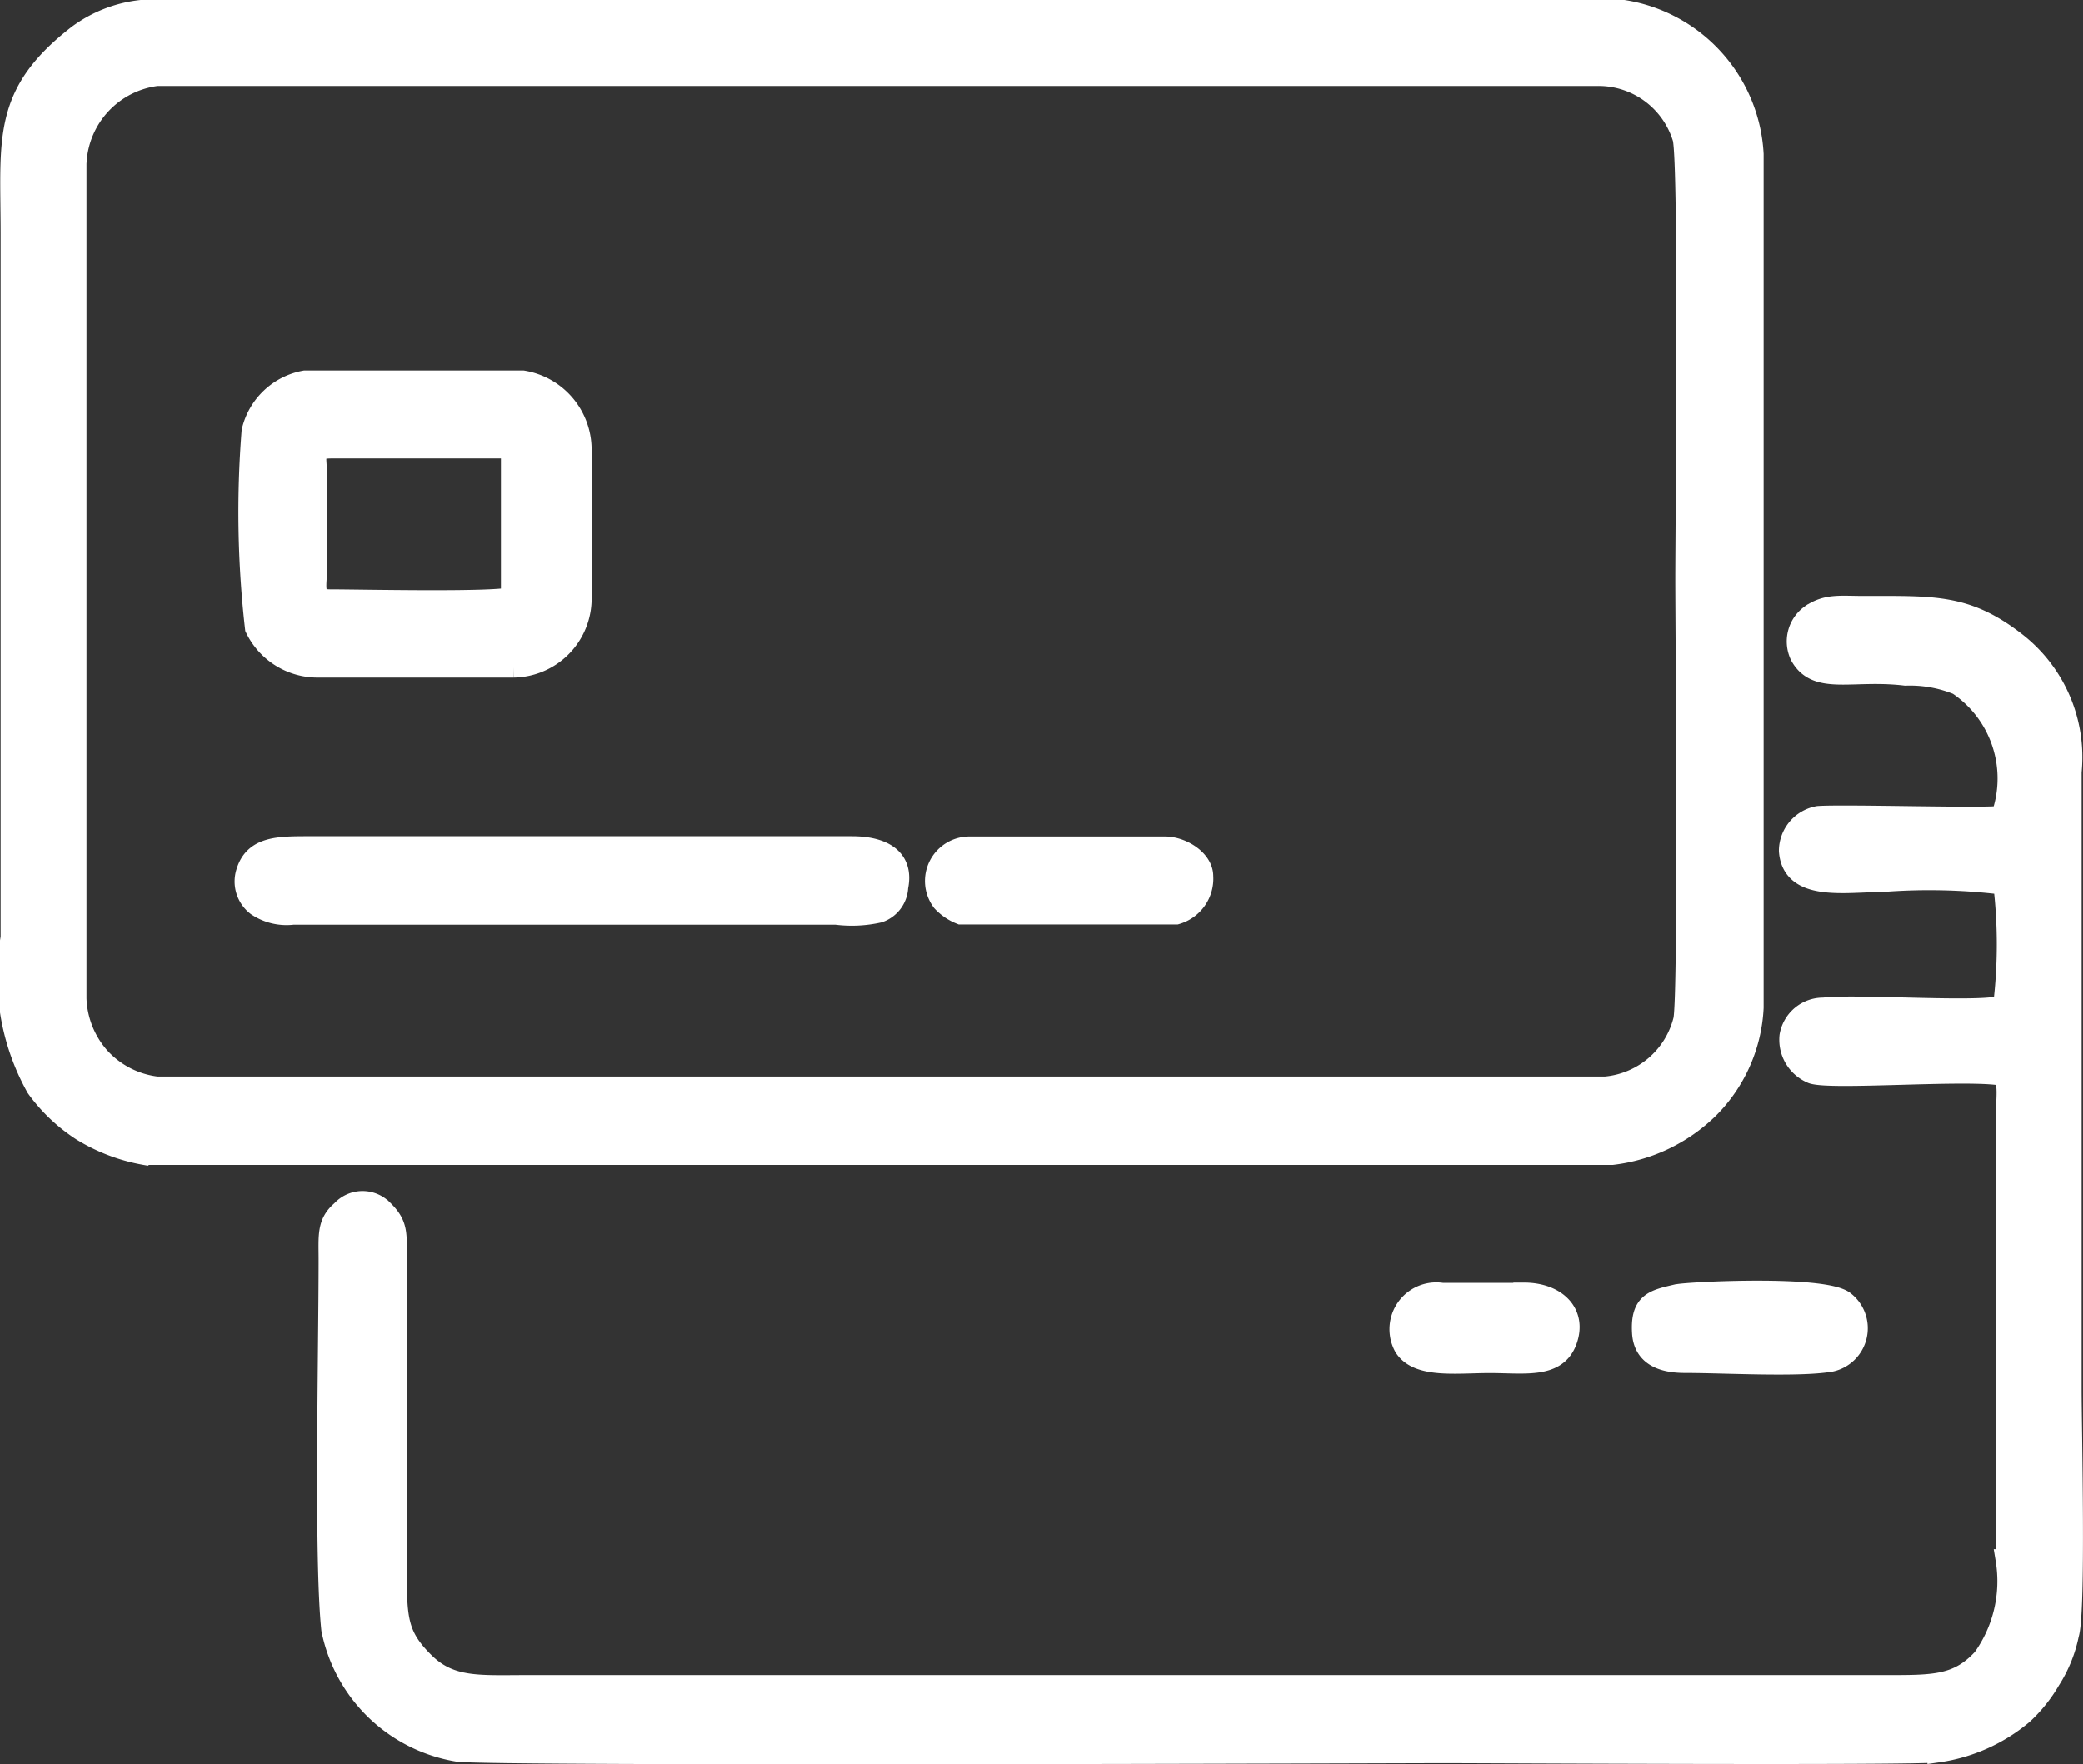 <svg xmlns="http://www.w3.org/2000/svg" width="39.711" height="33.632" viewBox="0 0 39.711 33.632">
  <rect x="0" y="0" width="39.711" height="33.632" fill="#333333" stroke="none"/>
  <g id="Layer_x0020_1" transform="translate(0.194 0.2)">
    <g id="_1839445271232" transform="translate(0 0)">
      <path id="Path_45" data-name="Path 45" d="M1.259,2.872A1.763,1.763,0,0,1,2.8,1.24h27.48a1.683,1.683,0,0,1,1.614,1.2c.122.505.051,7.531.051,8.391,0,.893.061,7.868-.037,8.405a1.693,1.693,0,0,1-1.5,1.286H2.8a1.759,1.759,0,0,1-1.09-.557,1.786,1.786,0,0,1-.454-1.132V2.872ZM2.587,21.806H30.544a3.155,3.155,0,0,0,1.834-.879,2.914,2.914,0,0,0,.851-1.918V2.741A2.936,2.936,0,0,0,30.759,0H2.5A2.484,2.484,0,0,0,1.3.468C-.163,1.6.019,2.46.019,4.261v13.41a4.34,4.34,0,0,0,.486,2.858,3.235,3.235,0,0,0,.865.823,3.436,3.436,0,0,0,1.211.458Z" transform="translate(-0.001 0)" fill="#fff" stroke="#fff" stroke-width="0.4" fill-rule="evenodd"/>
      <path id="Path_46" data-name="Path 46" d="M44.894,29.575a9.672,9.672,0,0,1,0,2.3c-.182.182-2.778-.014-3.433.065a.641.641,0,0,0-.641.533.69.69,0,0,0,.43.711c.37.117,2.769-.07,3.531.023.257.033.159.379.159.982v8.265a2.534,2.534,0,0,1-.44,1.885c-.477.519-.931.515-1.843.515H16.74c-.9,0-1.445.056-1.941-.421-.538-.524-.547-.847-.547-1.81V36.736c0-.5.028-.664-.253-.94a.537.537,0,0,0-.79.009c-.276.234-.239.477-.239.931,0,1.787-.089,5.711.051,7.044a2.94,2.94,0,0,0,2.4,2.325c.631.094,18.209.028,18.8.028.744,0,8.915.047,9.42-.014a3.221,3.221,0,0,0,1.618-.725,2.809,2.809,0,0,0,.519-.65,2.551,2.551,0,0,0,.351-.865c.136-.435.051-3.906.051-4.673V27.437a2.769,2.769,0,0,0-1.08-2.484c-.926-.711-1.544-.669-2.872-.669-.449,0-.7-.047-1.006.159a.621.621,0,0,0-.2.781c.313.561.987.248,2,.37a2.412,2.412,0,0,1,1,.178,2.157,2.157,0,0,1,.833,2.507c-.154.061-2.98-.028-3.494.009a.668.668,0,0,0-.552.655c.056.776,1.066.585,1.763.585a11.572,11.572,0,0,1,2.315.051Z" transform="translate(-6.89 -12.923)" fill="#fff" stroke="#fff" stroke-width="0.4" fill-rule="evenodd"/>
      <path id="Path_47" data-name="Path 47" d="M11.268,19.272c-.351,0-.248-.267-.248-.617V16.924c0-.4-.112-.547.285-.547,1.137,0,2.273,0,3.429,0V19.23c-.355.1-2.9.042-3.471.042Zm-.215,1.282h3.723a1.309,1.309,0,0,0,1.286-1.249V16.363A1.327,1.327,0,0,0,14.949,15.1H10.8a1.268,1.268,0,0,0-1.01.959,19.481,19.481,0,0,0,.065,3.751A1.312,1.312,0,0,0,11.053,20.554Z" transform="translate(-5.178 -8.037)" fill="#fff" stroke="#fff" stroke-width="0.4" fill-rule="evenodd"/>
      <path id="Path_48" data-name="Path 48" d="M22.013,34.856c.122-.561-.3-.776-.87-.776H10.8c-.6,0-1.052,0-1.2.491a.58.58,0,0,0,.2.631,1.008,1.008,0,0,0,.692.164H20.835a2.356,2.356,0,0,0,.819-.037.532.532,0,0,0,.36-.468Z" transform="translate(-5.095 -18.139)" fill="#fff" stroke="#fff" stroke-width="0.4" fill-rule="evenodd"/>
      <path id="Path_49" data-name="Path 49" d="M38.19,35.367H42.3a.7.7,0,0,0,.505-.72c0-.309-.4-.557-.72-.557H38.363a.648.648,0,0,0-.524,1.038A.957.957,0,0,0,38.19,35.367Z" transform="translate(-20.069 -18.144)" fill="#fff" stroke="#fff" stroke-width="0.4" fill-rule="evenodd"/>
      <path id="Path_50" data-name="Path 50" d="M67.182,52.261c-.426.1-.688.145-.655.716.023.449.388.575.809.575.716,0,2.039.075,2.685-.009a.645.645,0,0,0,.36-1.146c-.36-.318-3.008-.182-3.195-.136Z" transform="translate(-35.408 -27.78)" fill="#fff" stroke="#fff" stroke-width="0.4" fill-rule="evenodd"/>
      <path id="Path_51" data-name="Path 51" d="M59,52.275H57.441a.693.693,0,0,0-.716,1.02c.257.407.992.3,1.623.3.669,0,1.268.112,1.464-.412S59.62,52.27,59,52.27Z" transform="translate(-30.143 -27.821)" fill="#fff" stroke="#fff" stroke-width="0.4" fill-rule="evenodd"/>
    </g>
  </g>
</svg>
